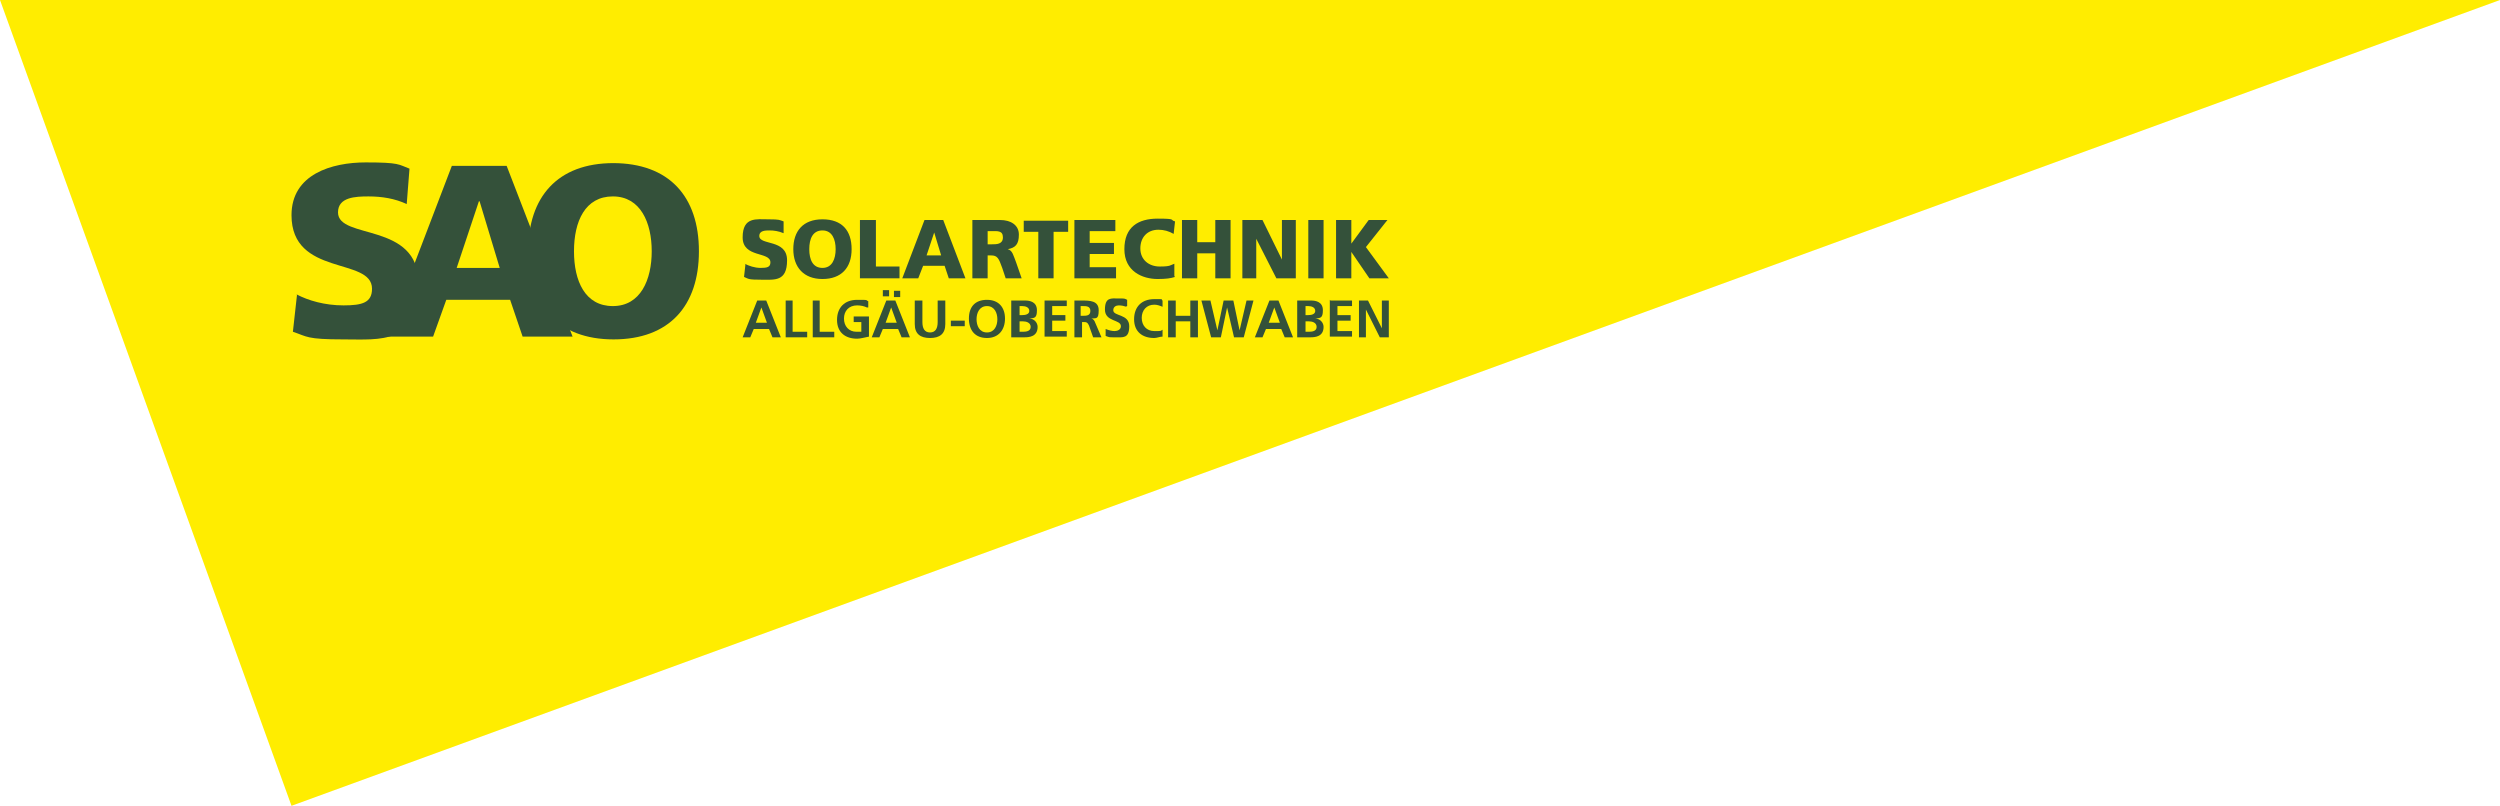 <?xml version="1.0" encoding="UTF-8"?>
<svg id="Ebene_1" xmlns="http://www.w3.org/2000/svg" version="1.1" viewBox="0 0 360.2 116.1">
  <!-- Generator: Adobe Illustrator 29.0.0, SVG Export Plug-In . SVG Version: 2.1.0 Build 186)  -->
  <defs>
    <style>
      .st0 {
        fill: #ffed00;
        fill-rule: evenodd;
      }

      .st1 {
        fill: #34513a;
      }
    </style>
  </defs>
  <polyline class="st0" points="360.2 0 0 0 42 116.1"/>
  <g>
    <path class="st1" d="M42.7,42.4c1.7.9,4.1,1.6,6.8,1.6s4.1-.4,4.1-2.4c0-4.6-11.6-1.7-11.6-10.6,0-5.9,5.8-7.6,10.7-7.6s4.7.3,6.3.9l-.4,5.1c-1.7-.8-3.6-1.1-5.5-1.1s-4.4.1-4.4,2.3c0,4,11.6,1.3,11.6,10.2s-5.4,8.1-10.8,8.1-5.2-.4-7.3-1.1l.6-5.4h0Z"/>
    <path class="st1" d="M65,23.9h8l9.5,24.6h-7.2l-1.8-5.3h-9.2l-1.9,5.3h-6.7l9.4-24.6ZM69,29h0l-3.2,9.6h6.2l-2.9-9.6h0Z"/>
  </g>
  <path class="st1" d="M88.3,23.5c8.1,0,12.4,4.8,12.4,12.7s-4.3,12.7-12.3,12.7-12.3-4.9-12.3-12.7,4.2-12.7,12.3-12.7ZM88.3,44.1c4,0,5.6-3.8,5.6-7.9s-1.6-7.9-5.6-7.9-5.6,3.6-5.6,7.9,1.6,7.9,5.6,7.9Z"/>
  <g>
    <path class="st1" d="M107.3,38c.6.3,1.4.6,2.3.6s1.4-.1,1.4-.8c0-1.6-4-.6-4-3.6s2-2.6,3.7-2.6,1.6.1,2.2.3v1.7c-.7-.3-1.4-.4-2-.4s-1.5,0-1.5.8c0,1.4,4,.4,4,3.5s-1.8,2.8-3.7,2.8-1.8-.1-2.5-.4c0,0,.2-1.8.2-1.8Z"/>
    <path class="st1" d="M118.5,31.6c2.8,0,4.2,1.6,4.2,4.3s-1.5,4.3-4.2,4.3-4.2-1.7-4.2-4.3,1.4-4.3,4.2-4.3ZM118.5,38.6c1.4,0,1.9-1.3,1.9-2.7s-.5-2.7-1.9-2.7-1.9,1.2-1.9,2.7.5,2.7,1.9,2.7Z"/>
    <path class="st1" d="M124,31.7h2.2v6.7h3.4v1.7h-5.7v-8.4h0Z"/>
    <path class="st1" d="M133.2,31.7h2.7l3.2,8.4h-2.4l-.6-1.8h-3.1l-.7,1.8h-2.3s3.2-8.4,3.2-8.4ZM134.6,33.5h0l-1.1,3.3h2.1l-1-3.3Z"/>
    <path class="st1" d="M140.1,31.7h4c1.5,0,2.7.7,2.7,2.1s-.5,1.9-1.6,2.1h0c.7.2.8.9,1.2,1.9l.8,2.3h-2.3l-.5-1.5c-.5-1.4-.7-1.8-1.6-1.8h-.5v3.3h-2.2s0-8.4,0-8.4ZM142.3,35.2h.6c.7,0,1.6,0,1.6-1s-.8-.9-1.6-.9h-.6v1.9Z"/>
    <path class="st1" d="M149.6,33.4h-2.1v-1.6h6.4v1.6h-2.1v6.7h-2.2v-6.7h0Z"/>
    <path class="st1" d="M154.8,31.7h5.9v1.6h-3.7v1.7h3.5v1.6h-3.5v1.9h3.8v1.6h-6s0-8.4,0-8.4Z"/>
    <path class="st1" d="M169.3,39.9c-.6.2-1.3.3-2.5.3-2.2,0-4.8-1.1-4.8-4.3s2-4.4,4.8-4.4,1.7.2,2.5.4l-.2,1.8c-.7-.4-1.4-.6-2.2-.6-1.6,0-2.6,1.1-2.6,2.7s1.2,2.6,2.8,2.6,1.5-.2,2.1-.4v1.8c.1,0,0,0,0,0Z"/>
    <path class="st1" d="M170.3,31.7h2.2v3.2h2.6v-3.2h2.2v8.4h-2.2v-3.6h-2.6v3.6h-2.2s0-8.4,0-8.4Z"/>
    <path class="st1" d="M179.1,31.7h2.8l2.8,5.7h0v-5.7s2,0,2,0v8.4h-2.8l-2.9-5.7h0v5.7c0,0-2,0-2,0v-8.4h0Z"/>
    <path class="st1" d="M188.5,31.7h2.2v8.4h-2.2s0-8.4,0-8.4Z"/>
    <path class="st1" d="M192.5,31.7h2.2v3.4h0l2.5-3.4h2.7l-3.1,3.9,3.3,4.5h-2.8l-2.6-3.8h0v3.8h-2.2v-8.4h0Z"/>
  </g>
  <g>
    <path class="st1" d="M109.2,43.3h1.2l2.1,5.3h-1.2l-.5-1.2h-2.2l-.5,1.2h-1.1s2.1-5.3,2.1-5.3ZM109.7,44.3h0l-.8,2.2h1.6l-.8-2.2h0Z"/>
    <path class="st1" d="M113.1,43.3h1.1v4.5h2.1v.8h-3.1v-5.3Z"/>
    <path class="st1" d="M117,43.3h1.1v4.5h2.1v.8h-3.1v-5.3Z"/>
    <path class="st1" d="M124.9,44.3c-.4-.2-.9-.3-1.4-.3-1.2,0-1.9.8-1.9,1.9s.7,1.9,1.8,1.9.5,0,.7,0v-1.4h-1.1v-.8h2.2v2.9c-.6.1-1.2.3-1.7.3-1.7,0-2.9-.9-2.9-2.7s1.1-2.9,2.9-2.9,1.1,0,1.6.2v.9c0,0,0,0,0,0Z"/>
    <path class="st1" d="M127.8,43.3h1.2l2.1,5.3h-1.2l-.5-1.2h-2.2l-.5,1.2h-1.1s2.1-5.3,2.1-5.3ZM127.2,42.7v-.9h.9v.9h-.9ZM128.4,44.3h0l-.8,2.2h1.6l-.8-2.2h0ZM129.7,41.9v.9h-.9v-.9h.9Z"/>
    <path class="st1" d="M131.8,43.3h1.1v3.1c0,.9.3,1.5,1.1,1.5s1.1-.6,1.1-1.5v-3.1h1.1v3.4c0,1.4-.8,2-2.2,2s-2.2-.6-2.2-2v-3.4Z"/>
    <path class="st1" d="M137,47v-.8h2v.8h-2Z"/>
    <path class="st1" d="M142.2,43.2c1.7,0,2.6,1.1,2.6,2.7s-.9,2.8-2.6,2.8-2.6-1.1-2.6-2.8.9-2.7,2.6-2.7ZM142.2,47.9c1.1,0,1.5-1,1.5-1.9s-.4-1.9-1.5-1.9-1.5,1-1.5,1.9.4,1.9,1.5,1.9Z"/>
    <path class="st1" d="M145.8,43.3h1.9c.7,0,1.7.2,1.7,1.4s-.4,1.1-1.1,1.2h0c.7,0,1.2.6,1.2,1.2,0,1.4-1.2,1.5-1.9,1.5h-1.9s0-5.3,0-5.3ZM146.9,45.4h.4c.4,0,1-.1,1-.6s-.5-.7-1-.7h-.4v1.3h0ZM146.9,47.8h.5c.5,0,1.1-.1,1.1-.7s-.6-.8-1.1-.8h-.5v1.5Z"/>
    <path class="st1" d="M150.5,43.3h3.2v.8h-2.1v1.3h1.9v.8h-1.9v1.5h2.1v.8h-3.2v-5.3h0Z"/>
    <path class="st1" d="M154.6,43.3h1.2c1.2,0,2.5,0,2.5,1.4s-.4,1.1-1.1,1.2h0c.3,0,.5.3.6.6l.9,2.1h-1.2l-.6-1.7c-.2-.4-.3-.5-.7-.5h-.3v2.2h-1.1v-5.3h0ZM155.7,45.5h.3c.5,0,1.1,0,1.1-.7s-.6-.7-1.1-.7h-.3v1.4Z"/>
    <path class="st1" d="M162.3,44.2c-.3-.1-.7-.2-1.1-.2s-.8.2-.8.7c0,.9,2.3.5,2.3,2.3s-.9,1.6-2,1.6-.8,0-1.4-.2v-1c.5.2.9.3,1.3.3s.9-.2.9-.7c0-1-2.3-.6-2.3-2.4s.9-1.6,1.9-1.6.9,0,1.3.2v.9c0,0-.1,0-.1,0Z"/>
    <path class="st1" d="M167.5,48.5c-.4,0-.8.2-1.2.2-1.7,0-2.9-.9-2.9-2.7s1.1-2.9,2.9-2.9.8,0,1.2.2v.9c-.5-.2-.8-.3-1.2-.3-1.1,0-1.8.8-1.8,1.9s.7,1.9,1.8,1.9.9,0,1.2-.2v.9c0,0,0,0,0,0Z"/>
    <path class="st1" d="M168.3,43.3h1.1v2.2h2.1v-2.2h1.1v5.3h-1.1v-2.3h-2.1v2.3h-1.1s0-5.3,0-5.3Z"/>
    <path class="st1" d="M173.3,43.3h1.1l1,4.3h0l.9-4.3h1.4l.9,4.3h0l1-4.3h1l-1.4,5.3h-1.4l-1-4.3h0l-.9,4.3h-1.4l-1.4-5.3h0Z"/>
    <path class="st1" d="M183,43.3h1.2l2.1,5.3h-1.2l-.5-1.2h-2.2l-.5,1.2h-1.1l2.1-5.3ZM183.6,44.3h0l-.8,2.2h1.6l-.8-2.2h0Z"/>
    <path class="st1" d="M187,43.3h1.9c.7,0,1.7.2,1.7,1.4s-.4,1.1-1.1,1.2h0c.7,0,1.2.6,1.2,1.2,0,1.4-1.2,1.5-1.9,1.5h-1.9v-5.3ZM188.1,45.4h.4c.4,0,1-.1,1-.6s-.5-.7-1-.7h-.4v1.3h0ZM188.1,47.8h.5c.5,0,1.1-.1,1.1-.7s-.6-.8-1.1-.8h-.5v1.5Z"/>
    <path class="st1" d="M191.7,43.3h3.1v.8h-2.1v1.3h1.9v.8h-1.9v1.5h2.1v.8h-3.2v-5.3h0Z"/>
    <path class="st1" d="M195.8,43.3h1.3l2,4h0v-4h1v5.3h-1.3l-2-4h0v4h-1v-5.3h0Z"/>
  </g>
</svg>